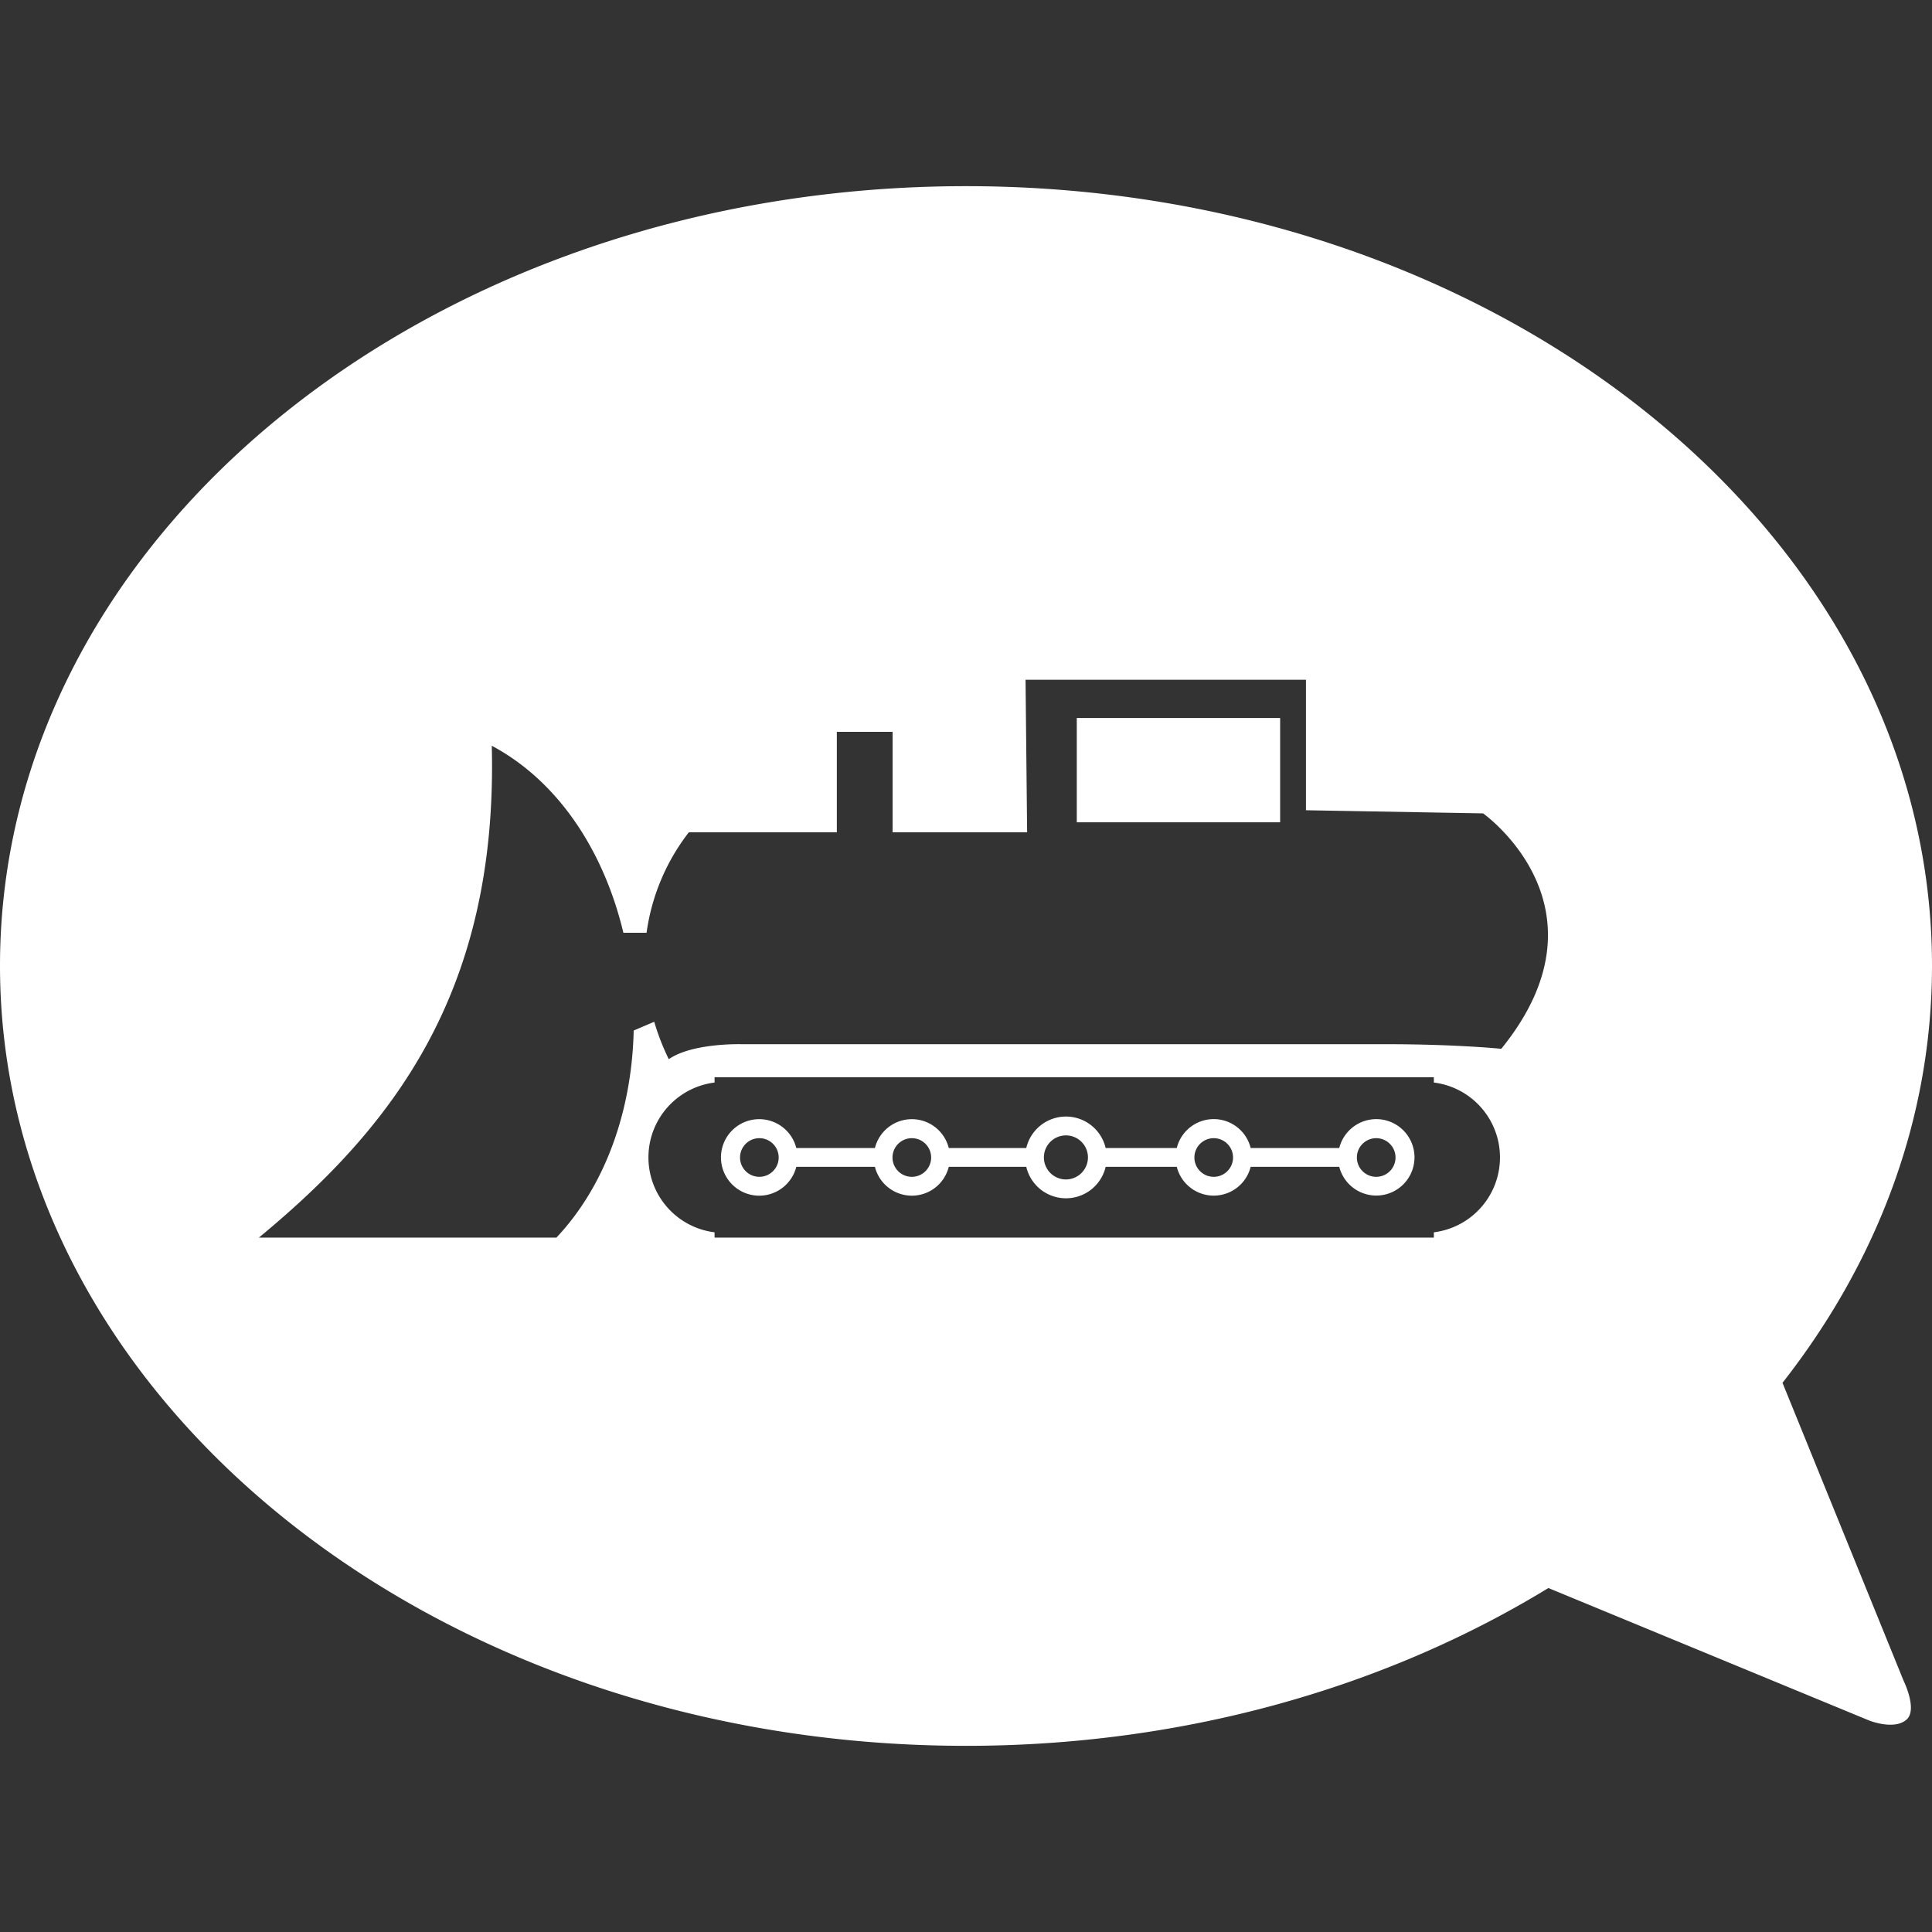 <svg xmlns="http://www.w3.org/2000/svg" width="500" height="500" viewBox="0 0 500 500"><rect x="0" y="0" width="500" height="500" fill="#333333" stroke="none"/><g id="e64917ec-ce91-4413-b644-a6f7a6b22dd4" data-name="Layer 1"><path d="M461.31,357.87C485.8,326.62,500,289.66,500,249.94,500,138.49,388.09,48.18,250,48.18S0,138.49,0,249.94,111.94,451.82,250,451.82c56.6,0,108.85-15.25,150.72-40.84l82.93,34.25s6.41,2.62,9.69-.14c3.05-2.52-.68-10.09-.68-10.09Zm-90.23-38.95v1.37H184.93v-1.37a19.53,19.53,0,0,1,0-38.76v-1.37H371.08v1.37a19.53,19.53,0,0,1,0,38.76Zm17.45-47.49s-11.66-1.19-29.57-1.19H191.86s-12.68-.37-18.78,3.88a61.43,61.43,0,0,1-3.77-9.69L164,266.7c-.45,20-6.93,39.73-20,53.59H67C101.24,292,128.9,257.12,127.27,193c17.59,9.39,29.14,27.76,34.06,48.4h6a54.58,54.58,0,0,1,10.94-26h38.3v-26H231v26h34.82l-.41-39.48h72.57v33.77l45.84.81S418.23,234.81,388.53,271.43Z" style="fill:#fff"/><polygon points="278.67 212.81 298.13 212.81 331.3 212.81 331.3 185.82 278.67 185.82 278.67 212.81" style="fill:#fff"/><path d="M356.16,289.63a9.89,9.89,0,0,0-9.56,7.47H323.67a9.85,9.85,0,0,0-19.12,0H286.14a10.55,10.55,0,0,0-20.54,0H245.54a9.85,9.85,0,0,0-19.11,0H206.08a9.9,9.9,0,1,0,0,4.88h20.35a9.85,9.85,0,0,0,19.11,0H265.6a10.55,10.55,0,0,0,20.54,0h18.41a9.86,9.86,0,0,0,19.12,0H346.6a9.89,9.89,0,1,0,9.56-12.35ZM196.52,304.56a5,5,0,1,1,5-5A5,5,0,0,1,196.52,304.56Zm39.46,0a5,5,0,1,1,5-5A5,5,0,0,1,236,304.56Zm39.89.68a5.7,5.7,0,1,1,5.69-5.7A5.71,5.71,0,0,1,275.87,305.24Zm38.24-.68a5,5,0,1,1,5-5A5,5,0,0,1,314.11,304.56Zm42.05,0a5,5,0,1,1,5-5A5,5,0,0,1,356.16,304.56Z" style="fill:#fff"/></g></svg>